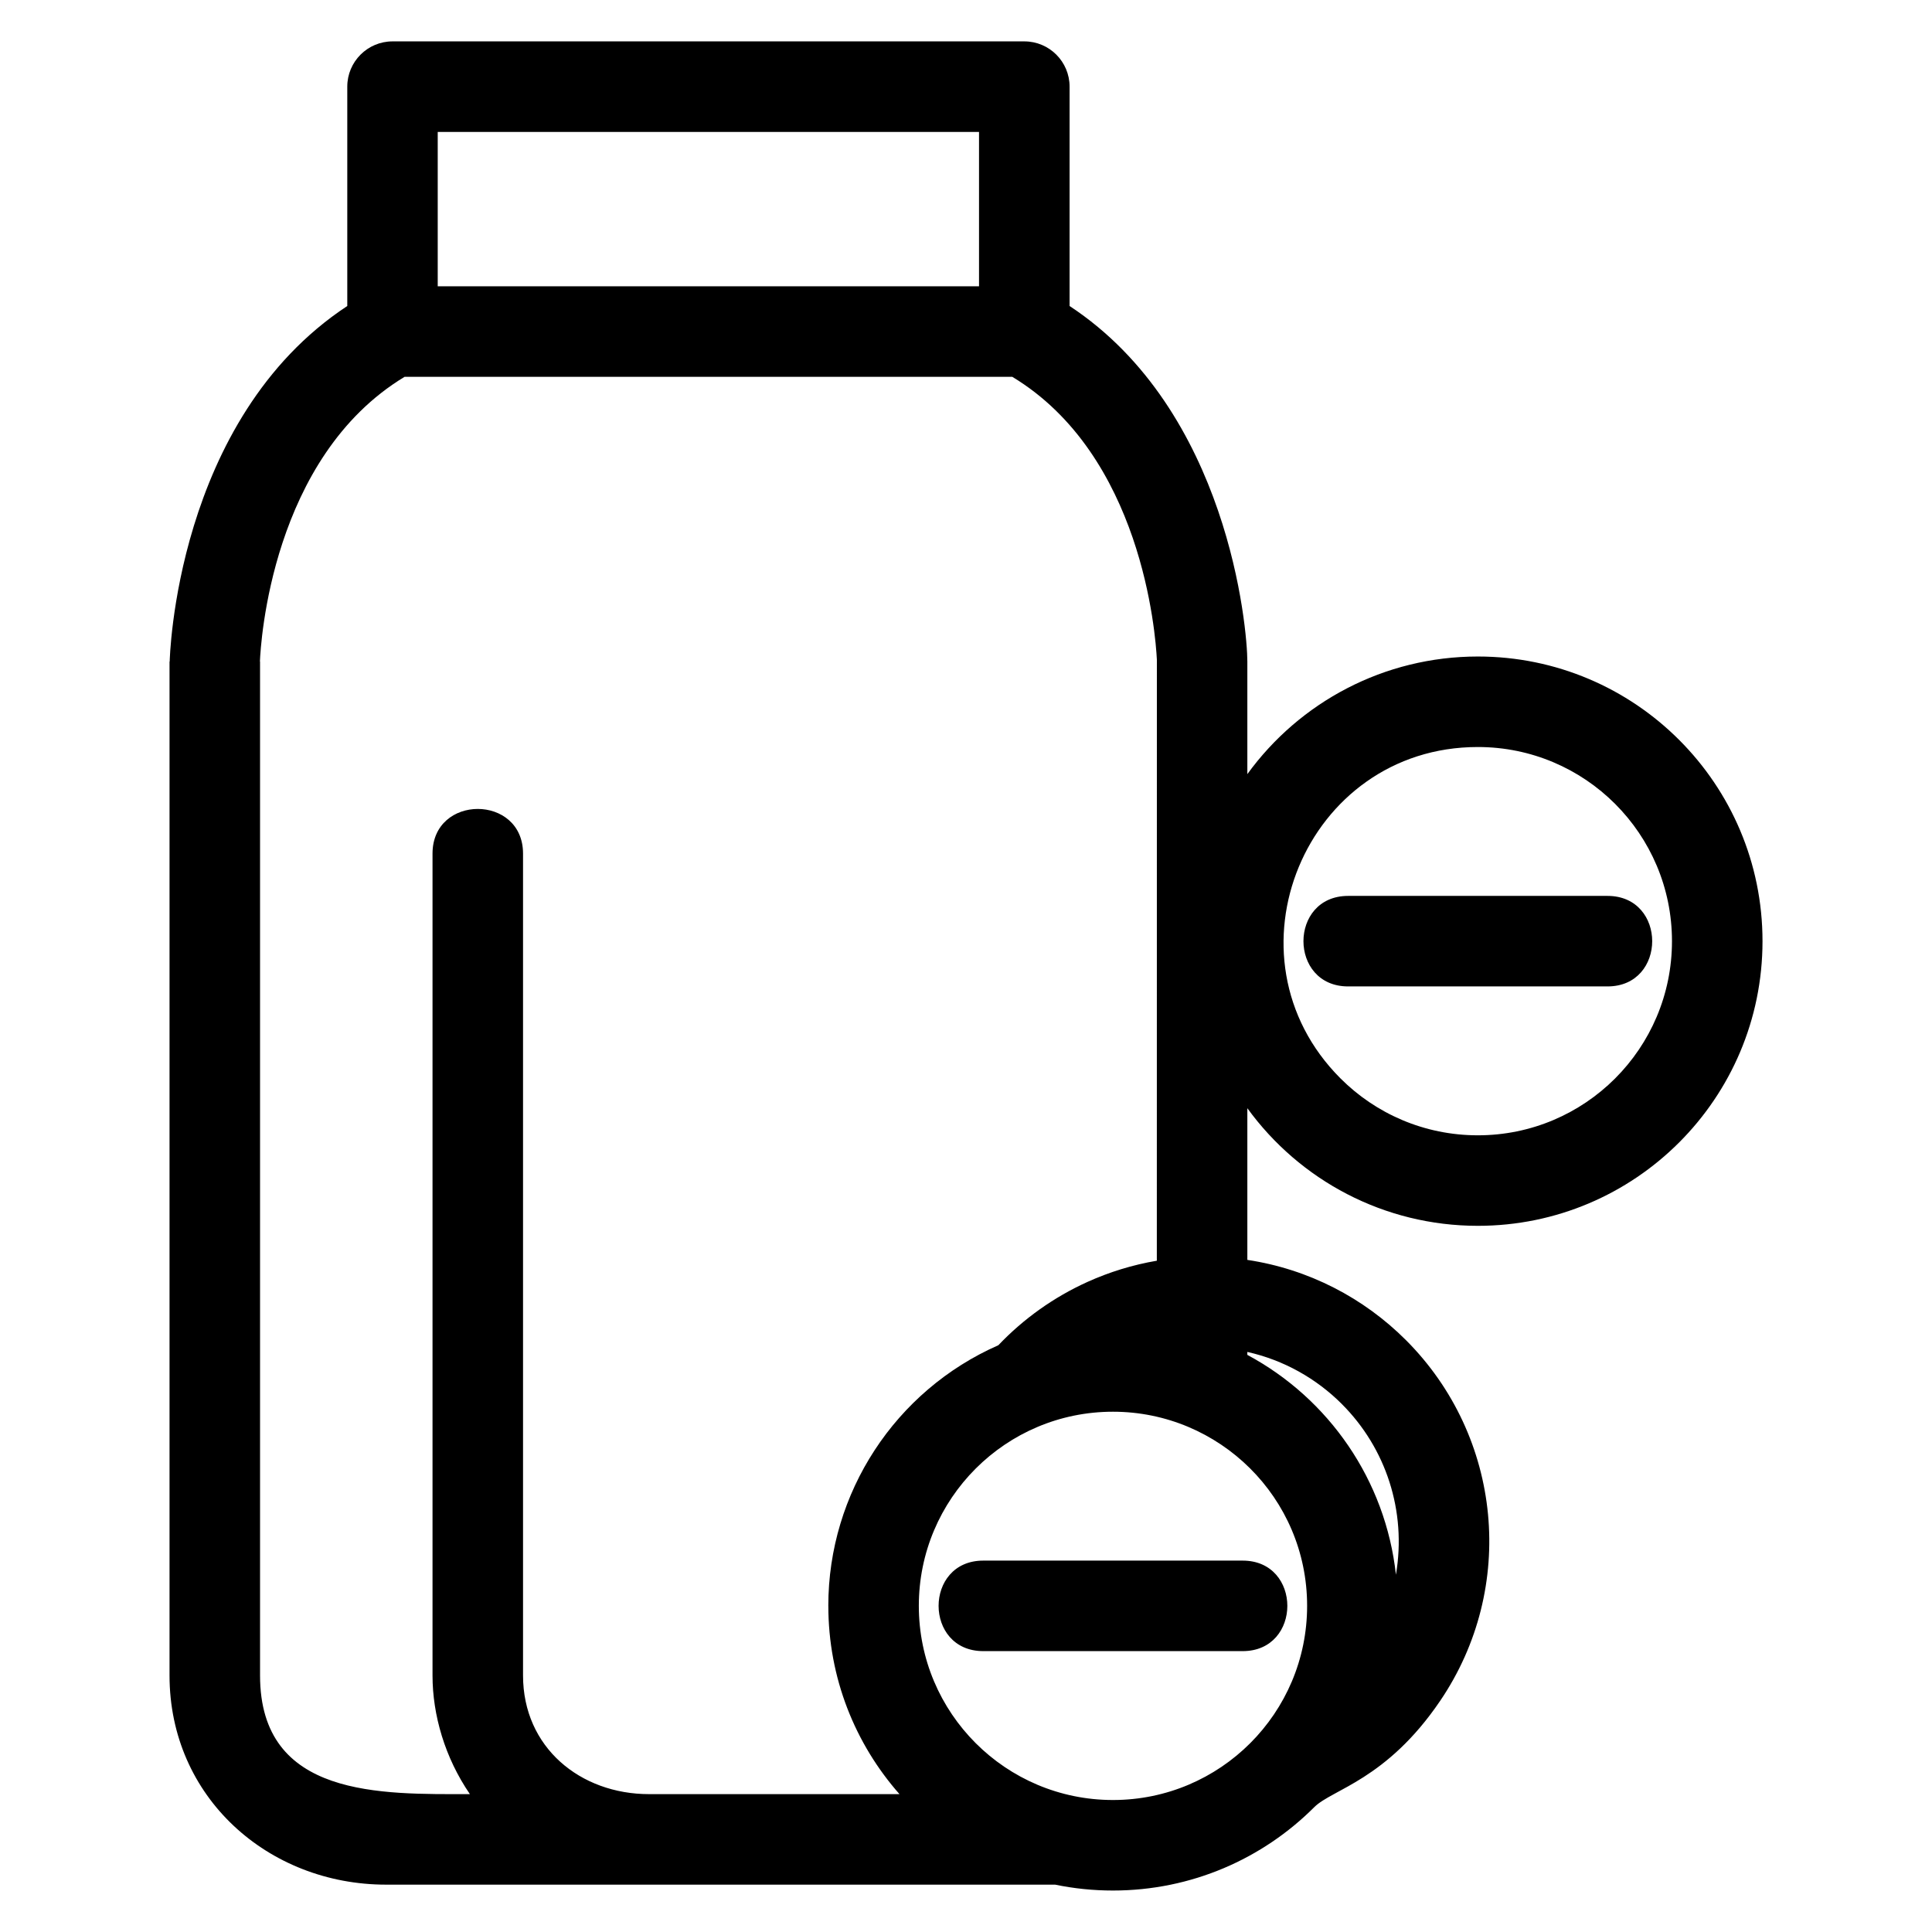 <?xml version="1.0" encoding="UTF-8"?>
<!-- Uploaded to: SVG Repo, www.svgrepo.com, Generator: SVG Repo Mixer Tools -->
<svg fill="#000000" width="800px" height="800px" version="1.1" viewBox="144 144 512 512" xmlns="http://www.w3.org/2000/svg">
 <path d="m438.95 518.12c-28.418 0-51.453 23.035-51.453 51.453 0 28.414 23.035 51.449 51.453 51.449 28.414 0 51.449-23.035 51.449-51.449 0-28.684-23.289-51.453-51.449-51.453zm-75.441 51.453c0-30.004 17.746-57.043 45.062-69.074 6.664-7.004 14.68-12.734 23.637-16.785 5.785-2.613 11.941-4.516 18.363-5.613l0.012-159.27c-0.352-6.945-3.969-54.223-38.32-74.973h-161.04c-35.305 21.328-38.148 70.676-38.344 75.457h0.035v268.71c0 32.496 32.191 31.438 55.613 31.438-6.637-9.68-9.906-21-9.906-31.438v-217.81c0-15.785 23.988-15.785 23.988 0v217.81c0 19.066 15.176 31.438 33.406 31.438h66.355c-11.734-13.301-18.855-30.766-18.855-49.891zm41.066 11.992c-15.785 0-15.785-23.988 0-23.988h68.746c15.785 0 15.785 23.988 0 23.988zm112-82.434c25.539 25.539 29.469 65.617 9.051 95.656-14.227 20.941-28.582 23.375-33.336 28.129-13.652 13.652-32.516 22.094-53.34 22.094-5.254 0-10.379-0.535-15.328-1.559h-177.3c-31.277 0-57.395-23.195-57.395-55.422v-268.71h0.043c0.008-0.375 1.387-64.129 47.062-94.223v-58.133c0-6.621 5.375-11.996 11.996-11.996h167.43c6.621 0 11.992 5.375 11.992 11.996v58.133c42.094 27.723 47.109 85.402 47.109 94.223v29.832c13.859-19.102 36.238-31.168 61.09-31.168 41.66 0 75.434 33.781 75.434 75.441 0 41.66-33.773 75.434-75.434 75.434-24.855 0-47.223-12.062-61.09-31.168v40.195c16.297 2.453 30.891 10.121 42.016 21.25zm-16.961 16.961c-6.762-6.762-15.395-11.652-25.059-13.816v0.781c21.629 11.605 36.648 33.238 39.379 58.258 2.879-16.898-2.68-33.574-14.324-45.219zm1.652-110.68c-15.785 0-15.785-23.988 0-23.988h68.746c15.785 0 15.785 23.988 0 23.988zm34.375-63.445c-45.695 0-68.719 55.5-36.383 87.836 9.309 9.309 22.172 15.066 36.383 15.066 28.414 0 51.449-23.035 51.449-51.449 0-28.418-23.035-51.453-51.449-51.453zm-132.19-122.09v-40.914h-143.45v40.914z"/>
</svg>
